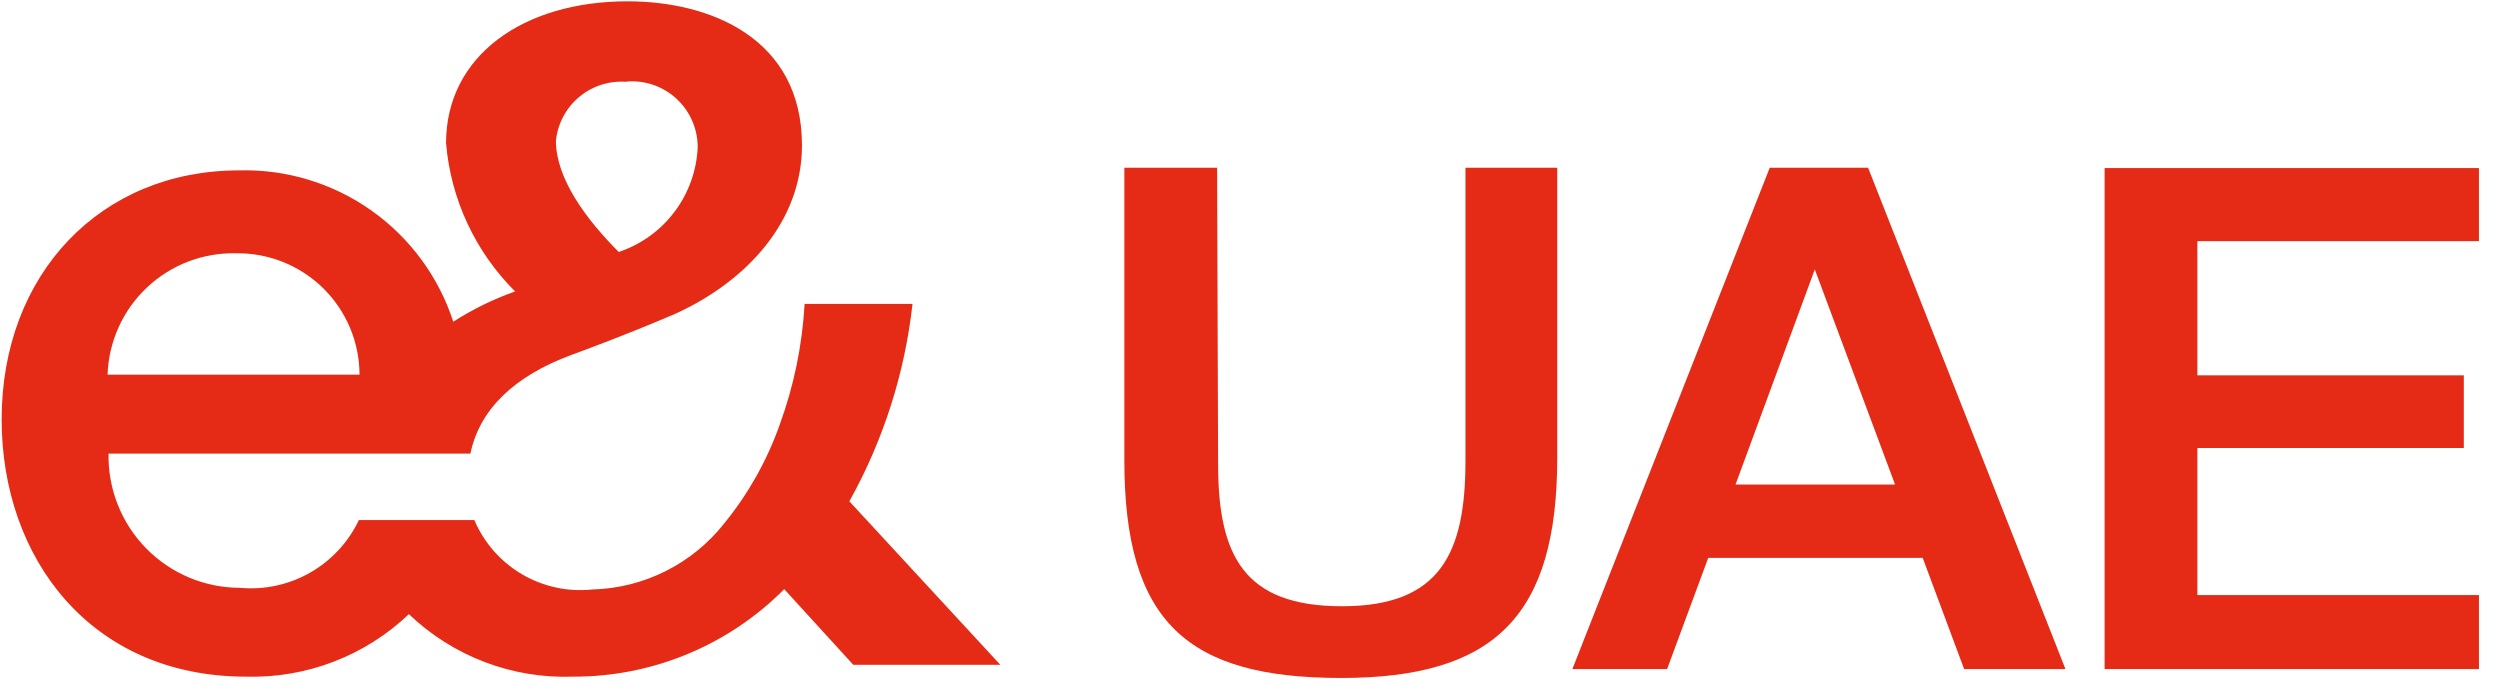 <svg width="76" height="21" viewBox="0 0 76 21" fill="none" xmlns="http://www.w3.org/2000/svg">
<g clip-path="url(#clip0_777_259)">
<path d="M37.03 14.1C37.03 16.89 37.81 18.43 40.8 18.43C43.79 18.43 44.55 16.81 44.55 14.01V5.1H47.34V13.91C47.34 18.72 45.45 20.61 40.77 20.61C36.09 20.61 34.18 18.91 34.18 13.99V5.1H37L37.03 14.1Z" fill="#E52A15"/>
<path d="M55.17 8.19L57.61 14.73H52.76L55.17 8.19ZM53.8 5.1L47.8 20.34H50.68L51.93 16.96H58.45L59.71 20.34H62.79L56.79 5.1H53.8Z" fill="#E52A15"/>
<path d="M63.98 5.11V20.34H75.361V18.09H66.8V13.62H74.9V11.41H66.8V7.33H75.361V5.11H63.98Z" fill="#E52A15"/>
<path d="M7.18 7.7C7.669 7.693 8.155 7.784 8.609 7.966C9.063 8.149 9.476 8.419 9.825 8.762C10.174 9.106 10.451 9.515 10.641 9.966C10.83 10.417 10.928 10.901 10.93 11.39H3.27C3.304 10.384 3.734 9.432 4.466 8.741C5.198 8.05 6.173 7.676 7.18 7.7ZM19.03 2.48C19.307 2.455 19.587 2.488 19.851 2.577C20.114 2.667 20.357 2.81 20.562 2.998C20.767 3.186 20.931 3.416 21.042 3.671C21.154 3.926 21.211 4.202 21.21 4.48C21.178 5.191 20.931 5.875 20.503 6.442C20.075 7.01 19.484 7.434 18.81 7.66C17.81 6.66 16.9 5.42 16.9 4.28C16.953 3.756 17.211 3.274 17.617 2.939C18.023 2.604 18.545 2.443 19.07 2.49M25.82 15.24C26.853 13.388 27.506 11.348 27.74 9.24H24.46C24.389 10.497 24.133 11.737 23.7 12.92C23.313 14.01 22.741 15.024 22.01 15.92C21.53 16.526 20.923 17.019 20.232 17.364C19.541 17.71 18.782 17.9 18.01 17.92C17.264 17.999 16.513 17.837 15.867 17.457C15.221 17.077 14.713 16.5 14.42 15.81H10.91C10.591 16.482 10.074 17.039 9.429 17.408C8.783 17.776 8.04 17.938 7.3 17.87C6.768 17.87 6.241 17.764 5.75 17.558C5.26 17.352 4.815 17.05 4.443 16.67C4.07 16.29 3.777 15.84 3.581 15.345C3.385 14.851 3.289 14.322 3.3 13.79H14.3C14.58 12.44 15.64 11.43 17.37 10.79C17.37 10.79 18.97 10.21 20.55 9.53C22.73 8.53 24.38 6.71 24.38 4.42C24.38 1.16 21.59 0.04 19.08 0.04C15.9 0.04 13.56 1.7 13.56 4.35C13.703 6.055 14.447 7.653 15.66 8.86C15 9.093 14.369 9.402 13.78 9.78C13.335 8.412 12.46 7.225 11.285 6.396C10.11 5.566 8.698 5.14 7.26 5.18C3.07 5.18 0.05 8.32 0.05 12.75C0.05 16.96 2.75 20.57 7.48 20.57C8.389 20.596 9.295 20.441 10.145 20.115C10.995 19.789 11.771 19.298 12.43 18.67C13.094 19.305 13.878 19.801 14.737 20.127C15.596 20.454 16.512 20.604 17.43 20.57C18.621 20.573 19.801 20.339 20.901 19.883C22.002 19.426 23.001 18.756 23.84 17.91L25.94 20.21H30.41L25.82 15.24Z" fill="#E52A15"/>
</g>
<defs>
<clipPath id="clip0_777_259">
<rect width="75.36" height="20.62" fill="white"/>
</clipPath>
</defs>
</svg>
